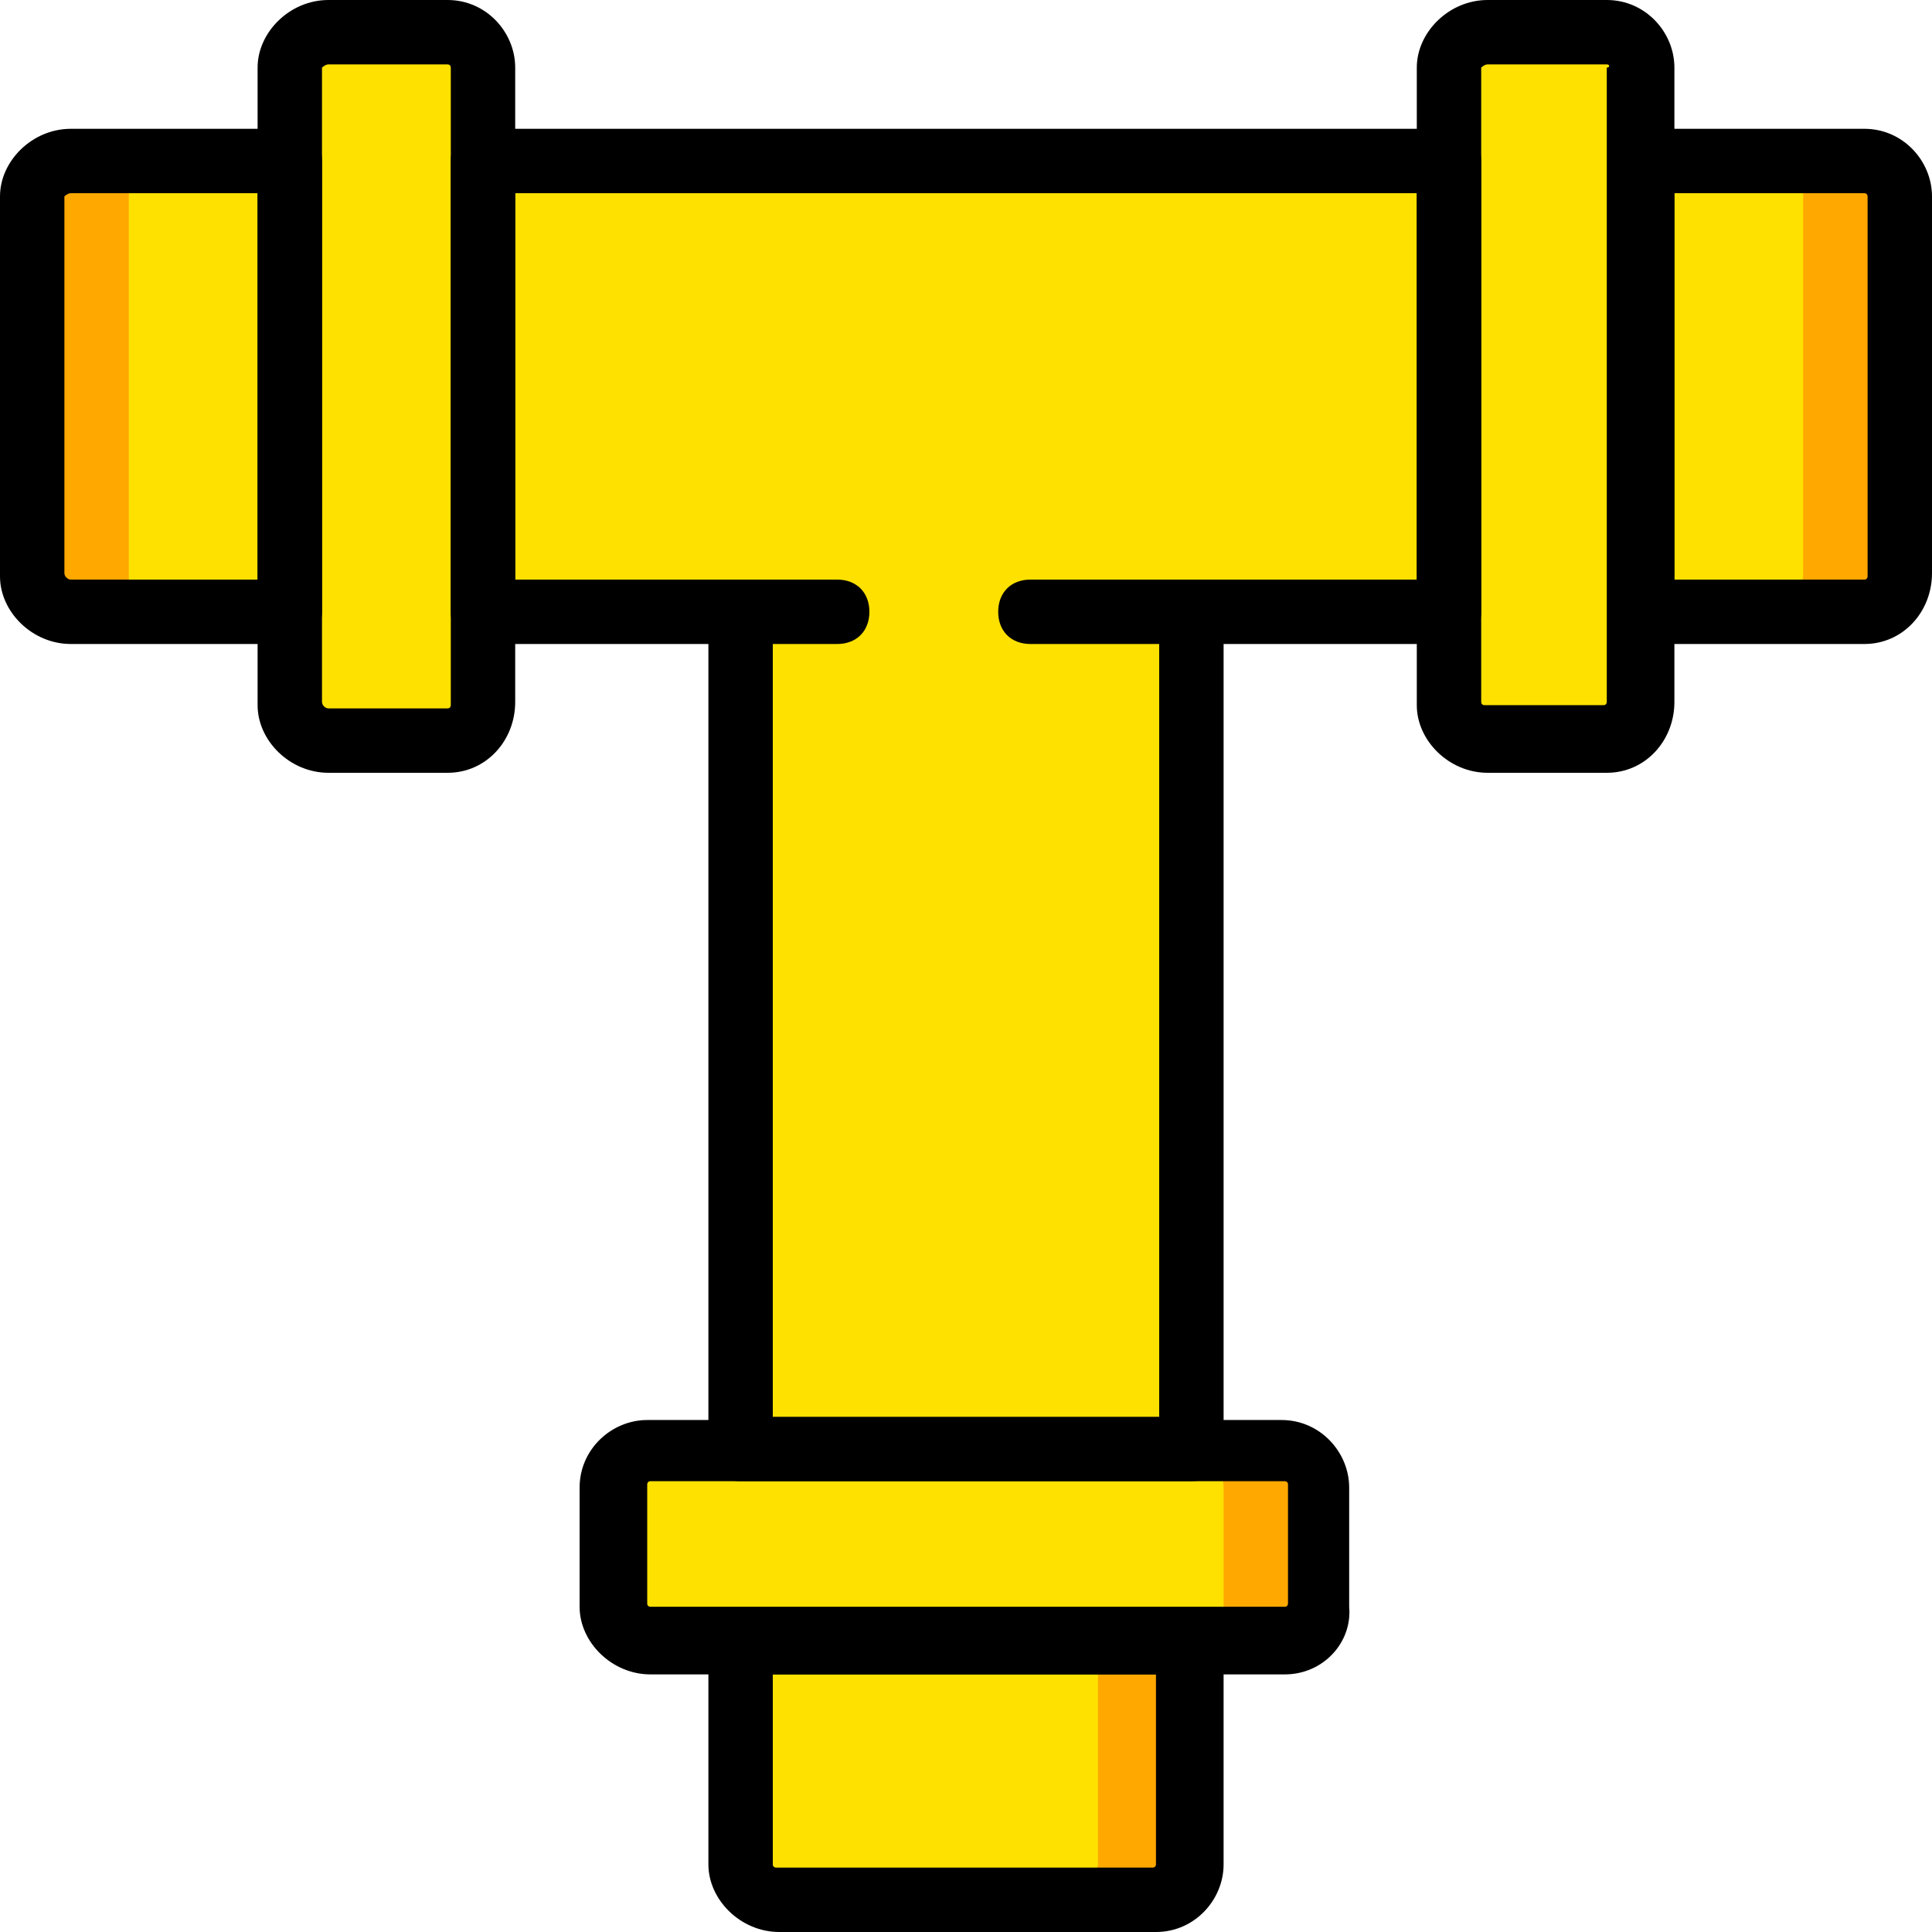 <?xml version="1.0" encoding="iso-8859-1"?>
<!-- Uploaded to: SVG Repo, www.svgrepo.com, Generator: SVG Repo Mixer Tools -->
<svg height="800px" width="800px" version="1.1" id="Layer_1" xmlns="http://www.w3.org/2000/svg" xmlns:xlink="http://www.w3.org/1999/xlink" 
	 viewBox="0 0 503.607 503.607" xml:space="preserve">
<g transform="translate(1 1)">
	<path style="fill:#FFA800;" d="M300.325,494.213h-98.203c-5.036,0-9.233-4.197-9.233-9.233v-57.915h117.508v57.915
		C309.557,490.016,305.361,494.213,300.325,494.213"/>
	<g>
		<path style="fill:#FFE100;" d="M275.144,494.213h-73.023c-5.036,0-9.233-4.197-9.233-9.233v-57.915h92.328v57.915
			C284.377,490.016,280.18,494.213,275.144,494.213"/>
		<path style="fill:#FFE100;" d="M74.541,182.816V16.626c0-5.036,4.197-9.233,10.072-9.233h31.056c5.036,0,9.233,4.197,9.233,9.233
			v165.351c0,5.036-4.197,9.233-9.233,9.233H84.613C78.738,192.049,74.541,187.852,74.541,182.816"/>
	</g>
	<path style="fill:#FFA800;" d="M7.393,149.243V50.2c0-5.036,4.197-9.233,10.072-9.233h57.075v117.508H17.466
		C11.59,158.475,7.393,154.279,7.393,149.243"/>
	<g>
		<path style="fill:#FFE100;" d="M32.574,149.243V50.2c0-5.036,4.197-9.233,10.072-9.233h31.895v117.508H42.646
			C36.77,158.475,32.574,154.279,32.574,149.243"/>
		<path style="fill:#FFE100;" d="M376.705,182.816V16.626c0-5.036,4.197-9.233,10.072-9.233h31.056c5.036,0,9.233,4.197,9.233,9.233
			v165.351c0,5.036-4.197,9.233-9.233,9.233h-31.056C380.902,192.049,376.705,187.852,376.705,182.816"/>
	</g>
	<path style="fill:#FFA800;" d="M427.066,158.475V40.967h57.915c5.036,0,9.233,4.197,9.233,9.233v98.203
		c0,5.036-4.197,9.233-9.233,9.233h-57.915V158.475z"/>
	<g>
		<path style="fill:#FFE100;" d="M427.066,158.475V40.967H459.8c5.036,0,9.233,4.197,9.233,9.233v98.203
			c0,5.036-4.197,9.233-9.233,9.233h-32.734V158.475z"/>
		<polygon style="fill:#FFE100;" points="376.705,40.967 124.902,40.967 124.902,158.475 192.049,158.475 192.049,376.705 
			309.557,376.705 309.557,158.475 376.705,158.475 		"/>
	</g>
	<path style="fill:#FFA800;" d="M333.898,427.066H168.548c-5.036,0-9.233-4.197-9.233-9.233v-31.056
		c0-5.036,4.197-9.233,9.233-9.233h165.351c5.036,0,9.233,4.197,9.233,9.233v31.056
		C343.131,422.869,338.934,427.066,333.898,427.066"/>
	<path style="fill:#FFE100;" d="M308.718,427.066h-140.17c-5.036,0-9.233-4.197-9.233-9.233v-31.056
		c0-5.036,4.197-9.233,9.233-9.233h140.17c5.036,0,9.233,4.197,9.233,9.233v31.056C317.951,422.869,313.754,427.066,308.718,427.066
		"/>
	<path d="M74.541,166.869H17.466C7.393,166.869-1,158.475-1,149.243V50.2c0-9.233,8.393-17.626,18.466-17.626h57.075
		c5.036,0,8.393,3.357,8.393,8.393v117.508C82.934,163.511,79.577,166.869,74.541,166.869z M17.466,49.361
		c-0.839,0-1.679,0.839-1.679,0.839v98.203c0,0.839,0.839,1.679,1.679,1.679h48.682V49.361H17.466z"/>
	<path d="M484.98,166.869h-57.915c-5.036,0-8.393-3.357-8.393-8.393V40.967c0-5.036,3.357-8.393,8.393-8.393h57.915
		c10.072,0,17.626,8.393,17.626,17.626v98.203C502.607,158.475,495.052,166.869,484.98,166.869z M435.459,150.082h49.521
		c0.839,0,0.839-0.839,0.839-0.839V50.2c0,0,0-0.839-0.839-0.839h-49.521V150.082z"/>
	<path d="M417.833,200.443h-31.056c-10.072,0-18.466-8.393-18.466-17.626V16.626C368.311,7.393,376.705-1,386.777-1h31.056
		c10.072,0,17.626,8.393,17.626,17.626v165.351C435.459,192.049,427.905,200.443,417.833,200.443z M386.777,15.787
		c-0.839,0-1.679,0.839-1.679,0.839v165.351c0,0.839,0.839,0.839,0.839,0.839h31.056c0.839,0,0.839-0.839,0.839-0.839V16.626
		c0.839,0,0.839-0.839,0-0.839H386.777z"/>
	<path d="M115.669,200.443H84.613c-10.072,0-18.466-8.393-18.466-17.626V16.626C66.148,7.393,74.541-1,84.613-1h31.056
		c10.072,0,17.626,8.393,17.626,17.626v165.351C133.295,192.049,125.741,200.443,115.669,200.443z M84.613,15.787
		c-0.839,0-1.679,0.839-1.679,0.839v165.351c0,0.839,0.839,1.679,1.679,1.679h31.056c0.839,0,0.839-0.839,0.839-0.839V16.626
		c0,0,0-0.839-0.839-0.839H84.613z"/>
	<path d="M300.325,502.607h-98.203c-10.072,0-18.466-8.393-18.466-17.626v-57.915c0-5.036,3.357-8.393,8.393-8.393h117.508
		c5.036,0,8.393,3.357,8.393,8.393v57.915C317.951,494.213,310.397,502.607,300.325,502.607z M200.443,435.459v49.521
		c0,0.839,0.839,0.839,0.839,0.839h98.203c0.839,0,0.839-0.839,0.839-0.839v-49.521H200.443z"/>
	<path d="M309.557,385.098H192.049c-5.036,0-8.393-3.357-8.393-8.393V166.869h-58.754c-5.036,0-8.393-3.357-8.393-8.393V40.967
		c0-5.036,3.357-8.393,8.393-8.393h251.803c5.036,0,8.393,3.357,8.393,8.393v117.508c0,5.036-3.357,8.393-8.393,8.393h-58.754
		v209.836C317.951,381.741,314.593,385.098,309.557,385.098z M200.443,368.311h100.721V158.475c0-5.036,3.357-8.393,8.393-8.393
		h58.754V49.361H133.295v100.721h58.754c5.036,0,8.393,3.357,8.393,8.393V368.311z"/>
	<path d="M333.898,435.459H168.548c-10.072,0-18.466-8.393-18.466-17.626v-31.056c0-10.072,8.393-17.626,17.626-17.626h165.351
		c10.072,0,17.626,8.393,17.626,17.626v31.056C351.525,427.066,343.97,435.459,333.898,435.459z M168.548,385.098
		c-0.839,0-0.839,0.839-0.839,0.839v31.056c0,0.839,0.839,0.839,0.839,0.839h165.351c0.839,0,0.839-0.839,0.839-0.839v-31.056
		c0-0.839-0.839-0.839-0.839-0.839H168.548z"/>
	<path d="M217.229,166.869h-25.18c-5.036,0-8.393-3.357-8.393-8.393s3.357-8.393,8.393-8.393h25.18c5.036,0,8.393,3.357,8.393,8.393
		S222.266,166.869,217.229,166.869z"/>
	<path d="M309.557,166.869H267.59c-5.036,0-8.393-3.357-8.393-8.393s3.357-8.393,8.393-8.393h41.967
		c5.036,0,8.393,3.357,8.393,8.393S314.593,166.869,309.557,166.869z"/>
</g>
</svg>